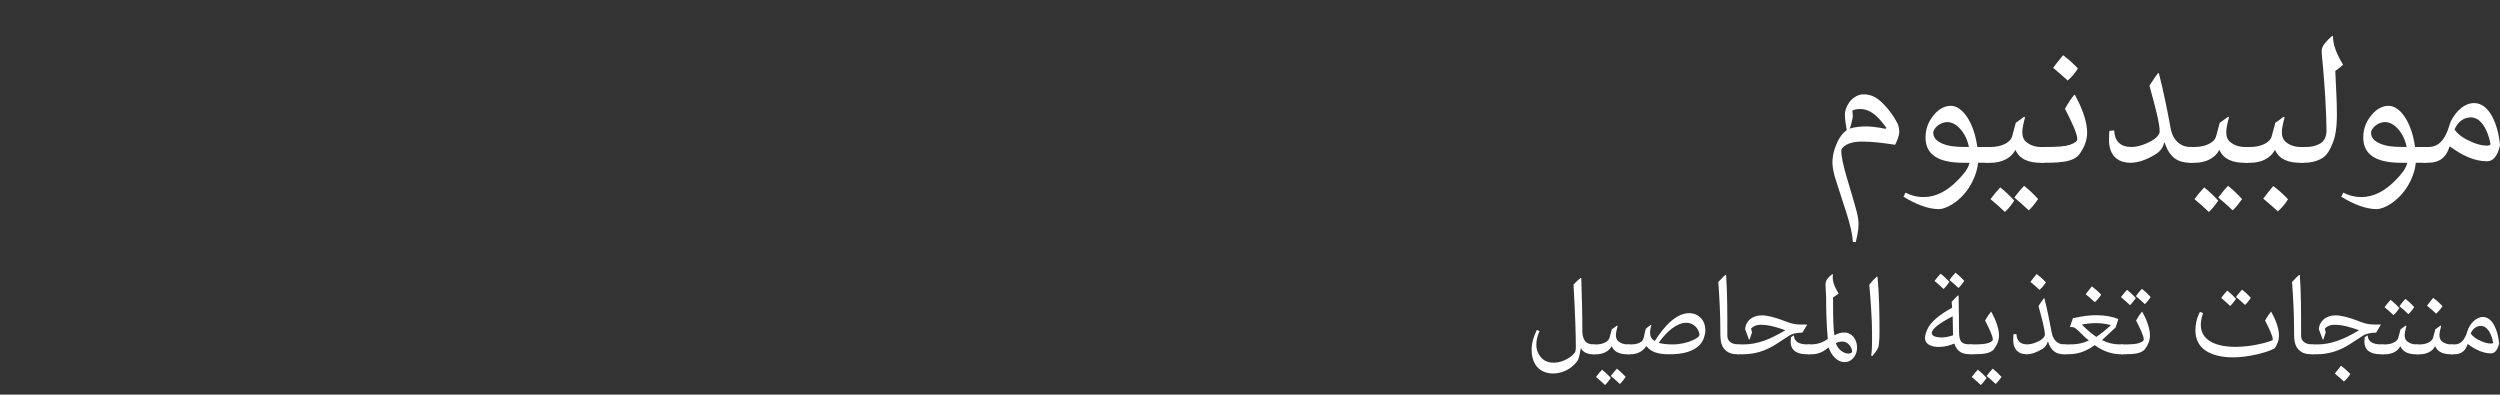 <?xml version="1.0" encoding="UTF-8"?>
<svg id="Layer_2" data-name="Layer 2" xmlns="http://www.w3.org/2000/svg" viewBox="0 0 950.38 150">
  <rect x="0" y="0" width="950.38" height="150" fill="#333333" stroke="none"/>
  <defs>
    <style>
      .cls-1 {
        fill: none;
      }

      .cls-2 {
        fill: #fff;
      }
    </style>
  </defs>
  <rect class="cls-1" width="582" height="150"/>
  <g>
    <path class="cls-2" d="M707.66,53.81c-5.16,0-7.69,2.16-7.69,3.47,0,4.88,3.42,13.88,6,23.72.28,1.08.56,2.81.56,4.17,0,2.39-.52,4.64-1.08,6.89l-1.12-.14c-.09-5.53-3.84-14.95-6.84-24.75-.47-1.59-.89-3.89-.89-5.39,0-2.11.42-4.17,1.22-6.19.98-2.62,2.34-4.83,4.22-6.09-.38-2.06-.7-4.41-.7-6.09,0-1.92,1.36-4.5,2.62-5.62s2.72-1.92,4.36-1.92c2.16,0,4.12.61,5.91,2.06,2.91,2.44,5.3,5.48,7.17,9.14.38.8.61,2.06.61,3,0,1.55-.84,3.56-1.59,4.97-4.27-.66-8.48-1.22-12.75-1.22ZM717.04,48.47c-2.67-3.56-5.53-7.03-9.98-7.03-.94,0-1.92.19-2.86.52l.14,2.44c-.28,1.73-.75,3.42-1.17,4.5,1.64-.56,3.98-.84,6.38-.84,1.59,0,4.64.33,7.31.94l.19-.52Z"/>
    <path class="cls-2" d="M755.85,55.87v6h-3.89c-.23,2.95-1.59,6.66-3.56,9.61-3.61,5.48-8.81,8.02-11.3,8.02-4.27,0-9-1.97-13.5-4.73l.8-1.55c1.83.98,4.08,1.69,6.89,1.69,4.73,0,9-2.34,13.03-6.47,2.25-2.3,3.8-4.17,4.41-6.56h-2.3c-9.56,0-14.44-3.05-14.44-9.61,0-3.19,1.03-5.62,2.39-7.55,1.78-2.58,4.27-4.5,7.22-4.5,4.31,0,8.77,6.05,10.08,15.66h4.17ZM745.21,49.03c-1.5-1.69-3.23-2.62-4.97-2.62-2.62,0-5.3,2.25-5.3,4.12,0,2.39,2.2,3.8,5.11,4.64,2.58.7,5.39.7,8.44.7-.52-2.62-1.69-5.11-3.28-6.84Z"/>
    <path class="cls-2" d="M756.88,55.87c3.61,0,7.36-1.45,8.06-4.12l1.36-5.06,3.23-2.34.28.33c-.66,2.39-1.03,4.41-1.03,5.44,0,1.64.42,3,1.55,3.89,1.5,1.22,3.33,1.88,5.81,1.88h.84v6h-1.08c-4.59,0-8.06-1.27-9.66-4.78h-.19c-1.59,3.14-5.3,4.78-9.33,4.78h-.89c-2.58,0-3.28-1.88-3.28-3.14,0-1.12.75-2.86,3.28-2.86h1.03ZM762.18,80.58c-1.92-1.83-3.61-3.33-5.48-4.88,1.22-1.69,2.53-3.23,3.7-4.45,1.92,1.5,3.52,3.05,5.34,5.02-1.31,1.88-2.25,3.09-3.56,4.31ZM771.23,79.97c-1.92-1.83-3.61-3.33-5.48-4.88,1.22-1.69,2.53-3.23,3.7-4.45,1.92,1.5,3.52,3.05,5.34,5.02-1.31,1.88-2.25,3.09-3.56,4.31Z"/>
    <path class="cls-2" d="M777.79,55.87c3.98,0,7.17-.14,9.23-.89,1.64-.61,2.67-1.27,2.67-2.06,0-2.2-2.25-6.8-4.69-11.58,1.12-2.02,2.3-3.8,3.52-5.3h.23c2.16,3.8,4.69,9.66,4.69,14.3,0,3.52-1.41,6.23-3.28,8.72-2.11,2.11-5.44,2.81-12.61,2.81h-.56c-2.58,0-3.28-1.88-3.28-3.14,0-1.12.75-2.86,3.28-2.86h.8ZM784.3,21c1.92,1.41,3.8,3.09,5.62,5.02-1.03,1.69-2.3,3.23-3.89,4.59-1.83-1.73-3.66-3.23-5.53-4.83,1.27-1.69,2.53-3.33,3.8-4.78Z"/>
    <path class="cls-2" d="M833.38,61.87h-.89c-4.22,0-7.73-1.78-9.56-7.64h-.23c-.38,1.78-1.36,3.28-3.38,4.5-3.09,1.88-6.28,3.14-9.42,3.14-5.25,0-8.16-3.19-8.16-8.67,0-1.17.05-2.3.14-3.47l1.83-.14c.19,3.89,2.11,6.28,6.61,6.28,2.48,0,5.44-1.08,7.64-2.34,1.73-.98,3.05-2.39,3.05-3.52,0-3.19-1.69-9.42-3.89-17.44,1.08-1.64,2.11-3.33,3.33-4.83l.28.19c1.73,6.75,3.19,13.97,4.45,20.86.84,4.64,3.89,7.08,7.41,7.08h.8v6Z"/>
    <path class="cls-2" d="M834.41,55.87c3.61,0,7.36-1.45,8.06-4.12l1.36-5.06,3.23-2.34.28.33c-.66,2.39-1.03,4.41-1.03,5.44,0,1.64.42,3,1.55,3.89,1.5,1.22,3.33,1.88,5.81,1.88h.84v6h-1.08c-4.59,0-8.06-1.27-9.66-4.78h-.19c-1.59,3.14-5.3,4.78-9.33,4.78h-.89c-2.58,0-3.28-1.88-3.28-3.14,0-1.12.75-2.86,3.28-2.86h1.03ZM839.71,80.58c-1.92-1.83-3.61-3.33-5.48-4.88,1.22-1.69,2.53-3.23,3.7-4.45,1.92,1.5,3.52,3.05,5.34,5.02-1.31,1.88-2.25,3.09-3.56,4.31ZM848.76,79.97c-1.92-1.83-3.61-3.33-5.48-4.88,1.22-1.69,2.53-3.23,3.7-4.45,1.92,1.5,3.52,3.05,5.34,5.02-1.31,1.88-2.25,3.09-3.56,4.31Z"/>
    <path class="cls-2" d="M855.55,55.87c3.61,0,7.36-1.45,8.06-4.12l1.36-5.06,3.23-2.34.28.33c-.66,2.39-1.03,4.41-1.03,5.44,0,1.64.42,3,1.55,3.89,1.5,1.22,3.33,1.88,5.81,1.88h.84v6h-1.08c-4.59,0-8.06-1.27-9.66-4.78h-.19c-1.59,3.14-5.3,4.78-9.33,4.78h-.89c-2.58,0-3.28-1.88-3.28-3.14,0-1.12.75-2.86,3.28-2.86h1.03ZM864.18,70.73c1.92,1.41,3.8,3.09,5.62,5.02-1.03,1.69-2.3,3.23-3.89,4.59-1.83-1.73-3.66-3.23-5.53-4.83,1.27-1.69,2.53-3.33,3.8-4.78Z"/>
    <path class="cls-2" d="M876.7,55.87c1.5,0,3.23-.19,5.25-1.27,1.64-.94,2.48-2.62,2.48-5.06-.09-7.5-.61-15.7-1.36-24.33-.19-2.16-.47-4.12-.47-5.86,0-1.03.47-2.11,1.41-3.14.66-.8,1.55-1.69,2.58-2.58l.33.23c-.09,3.05,1.36,6.7,3.8,10.73-.84.8-1.83,1.59-2.95,2.39.19,5.39.61,11.06.61,16.27s-.52,8.95-1.88,11.77c-.98,2.39-2.11,4.36-4.27,5.44-1.83.94-4.03,1.41-5.86,1.41h-.7c-2.58,0-3.28-1.88-3.28-3.14,0-1.12.75-2.86,3.28-2.86h1.03Z"/>
    <path class="cls-2" d="M922.26,55.87v6h-3.89c-.23,2.95-1.59,6.66-3.56,9.61-3.61,5.48-8.81,8.02-11.3,8.02-4.27,0-9-1.97-13.5-4.73l.8-1.55c1.83.98,4.08,1.69,6.89,1.69,4.73,0,9-2.34,13.03-6.47,2.25-2.3,3.8-4.17,4.41-6.56h-2.3c-9.56,0-14.44-3.05-14.44-9.61,0-3.19,1.03-5.62,2.39-7.55,1.78-2.58,4.27-4.5,7.22-4.5,4.31,0,8.77,6.05,10.08,15.66h4.17ZM911.62,49.03c-1.5-1.69-3.23-2.62-4.97-2.62-2.62,0-5.3,2.25-5.3,4.12,0,2.39,2.2,3.8,5.11,4.64,2.58.7,5.39.7,8.44.7-.52-2.62-1.69-5.11-3.28-6.84Z"/>
    <path class="cls-2" d="M923.29,55.87c3.47,0,6.19-2.39,7.88-8.3.52-1.88,1.73-3.8,3.47-5.67,1.73-1.59,3.66-2.72,5.91-2.72,5.72,0,9.09,7.88,9.84,16.08-.98,4.27-2.72,6.05-4.97,6.05-4.64,0-9.28-2.11-13.92-5.53h-.33c-1.22,4.12-3.89,6.09-8.11,6.09h-.8c-2.58,0-3.28-1.88-3.28-3.14,0-1.12.75-2.86,3.28-2.86h1.03ZM939.7,54c1.78.75,3.7,1.36,5.58,1.36.7,0,1.31-.09,1.5-.52-1.36-7.08-4.45-10.22-7.41-10.22-2.67,0-4.92,1.5-6.28,4.59,1.41,2.11,3.8,3.61,6.61,4.78Z"/>
  </g>
  <g>
    <path class="cls-2" d="M601.13,105.76c.23,7.24.41,13.59.41,20.6,0,1.38.62,3.08,1.46,3.75.64.5,1.58.79,2.87.82h.32v3.75h-.56c-2.11,0-3.66-.67-4.6-2.2h-.12c-.21,1.49-.5,3.02-1.03,4.37-.91,1.46-2.08,2.49-3.37,3.31-1.88,1.23-4.01,1.82-6.09,1.82-2.55,0-4.66-.88-6.09-2.52-1.35-1.55-2.08-3.78-2.08-6.62,0-2.46.79-4.92,1.96-7.38l1.05.41c-.73,1.67-1.23,3.4-1.23,5.1s.47,3.22,1.49,4.54c1.26,1.64,2.99,2.37,5.07,2.37,1.96,0,3.6-.56,5.07-1.38,1.44-.79,2.61-1.7,3.19-2.78.06-.32.21-.62.21-1.93,0-4.57-.23-12.16-.88-23.58.88-.97,1.76-1.85,2.7-2.58l.23.15Z"/>
    <path class="cls-2" d="M606.84,130.93c2.26,0,4.6-.91,5.04-2.58l.85-3.16,2.02-1.46.18.21c-.41,1.49-.64,2.75-.64,3.4,0,1.03.26,1.88.97,2.43.94.76,2.08,1.17,3.63,1.17h.53v3.75h-.67c-2.87,0-5.04-.79-6.04-2.99h-.12c-1,1.96-3.31,2.99-5.83,2.99h-.56c-1.61,0-2.05-1.17-2.05-1.96,0-.7.47-1.79,2.05-1.79h.64ZM610.15,146.37c-1.2-1.14-2.26-2.08-3.43-3.05.76-1.05,1.58-2.02,2.31-2.78,1.2.94,2.2,1.9,3.34,3.13-.82,1.17-1.41,1.93-2.23,2.7ZM615.8,145.98c-1.2-1.14-2.26-2.08-3.43-3.05.76-1.05,1.58-2.02,2.31-2.78,1.2.94,2.2,1.9,3.34,3.13-.82,1.17-1.41,1.93-2.23,2.7Z"/>
    <path class="cls-2" d="M620.05,130.93c2.49,0,4.48-.82,4.83-2.58.23-1.14.47-2.26.76-3.34.64-.62,1.29-1.08,1.93-1.52l.18.18c-.26.94-.47,1.88-.47,2.75,0,1.52.53,2.43,1.76,3.25,1.67-2.55,3.49-5.16,6.04-7.44,1.88-1.67,4.42-3.19,7.03-3.19,2.81,0,4.63,1.61,5.45,3.22.59,1.2.73,2.34.73,3.43,0,.91-.23,1.88-.56,2.78-.79,2.31-2.64,4.16-6.09,5.3-1.79.62-4.28.91-7.29.91-3.87,0-6.83-.88-8.44-3.08h-.09c-1.58,2.46-4.1,3.08-6.06,3.08h-.35c-1.61,0-2.05-1.17-2.05-1.96,0-.7.47-1.79,2.05-1.79h.64ZM636.05,130.93c2.78,0,5.65-.73,7.62-1.67,1.41-.67,2.4-1.32,2.4-2.11-.38-2.52-2.43-4.45-5.04-4.45-3.46,0-7.41,3.19-10.46,7.62,1.05.35,2.87.62,5.48.62Z"/>
    <path class="cls-2" d="M661.13,134.68h-.32c-2.31,0-3.81-.47-5.01-1.67-1.79-1.82-1.82-3.9-1.82-8.2,0-5.57-.32-11.4-.76-17.61,1-1.08,1.9-2.05,2.75-2.72l.21.12c.47,6.42.47,14,.47,21.21v1.67c0,1.88,1.05,2.72,2.2,3.13.73.26,1.49.32,1.88.32h.41v3.75Z"/>
    <path class="cls-2" d="M678.59,125.51c-3.4-1.26-6.5-2.05-9.2-2.05-1.67,0-2.9.53-3.72,1.46l.35,1.46-.88,2.64h-.29l-1.44-3.87c.23-3.25,2.84-5.27,6.36-5.27,1.96,0,4.98.67,9.61,2.52,1.41.56,3.16.97,5.01.97h2.55l.06.06-1.82,3.02c-2.34,0-3.98.5-4.95,1.11l-4.89,3.19c-4.07,2.61-8.12,3.93-12.86,3.93h-1.35c-1.61,0-2.05-1.17-2.05-1.96,0-.7.47-1.79,2.05-1.79h1.79c4.75,0,9.61-1.67,15.64-5.3l.03-.12ZM681.87,127.5l.09.03c.12,2.49,2.17,3.4,5.19,3.4h.79v3.75h-.91c-3.78,0-6.3-1.32-6.3-4.83,0-.56.03-1.08.09-1.64l1.05-.7Z"/>
    <path class="cls-2" d="M695.02,132.16c-2.08,1.73-3.87,2.52-6.68,2.52h-.41c-1.61,0-2.05-1.17-2.05-1.96,0-.7.47-1.79,2.05-1.79h.26c2.93,0,4.86-.82,6.65-2.08-.53-5.68-.64-11.54-.64-16.11,0-1.17-.23-3.05-.23-4.42,0-.97.21-1.79.91-2.58.41-.5,1-1.03,1.64-1.52l.29.18c-.09.53-.09.88-.09,1.23.06,2.08,1.03,4.04,2.26,5.98l-2.14,1.49c0,9.26.12,11.69.5,14.27l.12.06c1.2-.67,2.37-1.03,3.75-1.03,1.23,0,2.46.59,3.34,1.61.88,1,1.41,2.55,1.41,4.04,0,3.63-2.49,5.62-4.63,5.62-2.72,0-4.98-2.2-6.15-5.54l-.15.03ZM702.67,134.41c.56,0,1.05-.21,1.44-.53,0-1.03-.44-1.93-1.08-2.72-.56-.7-1.46-1.32-2.75-1.32-.82,0-1.7.21-2.37.64.7,2.26,2.87,3.93,4.78,3.93Z"/>
    <path class="cls-2" d="M711.34,135.17c.29-1.85.32-3.93.32-5.86v-2.87c0-5.36-.59-13.15-1.05-18.22.82-1.05,1.96-2.29,2.87-3.11l.26.09c.62,6.39.76,13.8.76,20.62,0,1.79-.06,3.54-.21,4.83-.09,1.61-.88,2.84-2.58,4.72l-.38-.21Z"/>
    <path class="cls-2" d="M737.12,131.89c-3.08,0-5.33-1.08-5.33-3.43,0-.85.29-1.93.97-3.43,1.23-2.61,4.31-5.27,9.35-8.06l-.18-2.2c.73-.85,1.52-1.7,2.31-2.4h.32c.12,4.54.12,9.11.18,13.65.03,2.05.23,3.37,1.11,4.13.67.59,1.79.76,3.08.76h.7v3.75h-.64c-2.87,0-4.95-.76-6.06-4.07-1.67.73-3.52,1.29-5.8,1.29ZM742.31,120.23c-5.21,2.7-7.94,4.86-7.94,6.42,0,1.14,1.76,1.64,3.75,1.64,1.26,0,2.61-.26,4.34-.82l-.15-7.24ZM738.85,109.86c-1.2-1.14-2.26-2.08-3.43-3.05.76-1.05,1.58-2.02,2.31-2.78,1.2.94,2.2,1.9,3.34,3.13-.82,1.17-1.41,1.93-2.23,2.7ZM744.51,109.48c-1.2-1.14-2.26-2.08-3.43-3.05.76-1.05,1.58-2.02,2.31-2.78,1.2.94,2.2,1.9,3.34,3.13-.82,1.17-1.41,1.93-2.23,2.7Z"/>
    <path class="cls-2" d="M750.13,130.93c2.49,0,4.48-.09,5.77-.56,1.03-.38,1.67-.79,1.67-1.29,0-1.38-1.41-4.25-2.93-7.24.7-1.26,1.44-2.37,2.2-3.31h.15c1.35,2.37,2.93,6.04,2.93,8.94,0,2.2-.88,3.9-2.05,5.45-1.32,1.32-3.4,1.76-7.88,1.76h-.35c-1.61,0-2.05-1.17-2.05-1.96,0-.7.47-1.79,2.05-1.79h.5ZM753,146.37c-1.2-1.14-2.26-2.08-3.43-3.05.76-1.05,1.58-2.02,2.31-2.78,1.2.94,2.2,1.9,3.34,3.13-.82,1.17-1.41,1.93-2.23,2.7ZM758.66,145.98c-1.2-1.14-2.26-2.08-3.43-3.05.76-1.05,1.58-2.02,2.31-2.78,1.2.94,2.2,1.9,3.34,3.13-.82,1.17-1.41,1.93-2.23,2.7Z"/>
    <path class="cls-2" d="M785.11,134.68h-.56c-2.64,0-4.83-1.11-5.98-4.78h-.15c-.23,1.11-.85,2.05-2.11,2.81-1.93,1.17-3.93,1.96-5.89,1.96-3.28,0-5.1-1.99-5.1-5.42,0-.73.03-1.44.09-2.17l1.14-.09c.12,2.43,1.32,3.93,4.13,3.93,1.55,0,3.4-.67,4.78-1.46,1.08-.62,1.9-1.49,1.9-2.2,0-1.99-1.05-5.89-2.43-10.9.67-1.03,1.32-2.08,2.08-3.02l.18.12c1.08,4.22,1.99,8.73,2.78,13.04.53,2.9,2.43,4.42,4.63,4.42h.5v3.75ZM774.24,104.18c1.2.88,2.37,1.93,3.52,3.13-.64,1.05-1.44,2.02-2.43,2.87-1.14-1.08-2.29-2.02-3.46-3.02.79-1.05,1.58-2.08,2.37-2.99Z"/>
    <path class="cls-2" d="M786.34,130.93c2.52,0,4.57-.09,7.68-1.46v-.12c-1.35-.91-2.72-2.52-4.1-3.78-.73-.67-1.52-1.23-2.02-1.23h-.91l-.09-.06,1.14-3.37.91-.12c2.29-.5,4.98-.97,7.85-.97,3.4,0,6.33.56,8.5,1.46l-1.03,3.19-5.1,4.72v.12c1.96,1.05,4.19,1.61,6.68,1.61h1.17v3.75h-.88c-3.28,0-6.91-1.23-9.76-3.43h-.12c-3.6,2.61-6.74,3.43-10.25,3.43h-.91c-1.61,0-2.05-1.17-2.05-1.96,0-.7.47-1.79,2.05-1.79h1.23ZM796.98,128.05c1.73-1.23,3.52-2.58,5.39-4.37v-.12c-1.61-.38-3.4-.73-5.45-.73-1.9,0-3.69.21-5.42.53v.12c.53.47,1.11,1.08,1.73,1.67.97.91,2.26,1.93,3.63,2.9h.12ZM795.25,108.87c1.2.88,2.37,1.93,3.52,3.13-.64,1.05-1.44,2.02-2.43,2.87-1.14-1.08-2.29-2.02-3.46-3.02.79-1.05,1.58-2.08,2.37-2.99Z"/>
    <path class="cls-2" d="M807.52,130.93c2.49,0,4.48-.09,5.77-.56,1.03-.38,1.67-.79,1.67-1.29,0-1.38-1.41-4.25-2.93-7.24.7-1.26,1.44-2.37,2.2-3.31h.15c1.35,2.37,2.93,6.04,2.93,8.94,0,2.2-.88,3.9-2.05,5.45-1.32,1.32-3.4,1.76-7.88,1.76h-.35c-1.61,0-2.05-1.17-2.05-1.96,0-.7.47-1.79,2.05-1.79h.5ZM809.72,116.01c-1.2-1.14-2.26-2.08-3.43-3.05.76-1.05,1.58-2.02,2.31-2.78,1.2.94,2.2,1.9,3.34,3.13-.82,1.17-1.41,1.93-2.23,2.7ZM815.38,115.63c-1.2-1.14-2.26-2.08-3.43-3.05.76-1.05,1.58-2.02,2.31-2.78,1.2.94,2.2,1.9,3.34,3.13-.82,1.17-1.41,1.93-2.23,2.7Z"/>
    <path class="cls-2" d="M848.95,135.85c-8.12,0-14.36-2.99-14.36-10.2,0-2.37.47-4.72,1.73-7.09l1.17.5c-.56,1.67-.85,3.16-.85,4.45,0,5.92,5.83,8.35,13.18,8.35,3.43,0,6.77-.5,10.02-1.26,1.35-.32,2.67-.67,3.87-1.2.23-.09.29-.23.29-.32,0-1.38-1.41-4.25-2.93-7.24.7-1.26,1.44-2.37,2.2-3.31h.15c1.35,2.37,2.93,6.04,2.93,8.94,0,2.2-.73,3.52-1.55,4.89-2.55,1.55-10.05,3.49-15.85,3.49ZM847.81,116.31c-1.2-1.14-2.26-2.08-3.43-3.05.76-1.05,1.58-2.02,2.31-2.78,1.2.94,2.2,1.9,3.34,3.13-.82,1.17-1.41,1.93-2.23,2.7ZM853.46,115.93c-1.2-1.14-2.26-2.08-3.43-3.05.76-1.05,1.58-2.02,2.31-2.78,1.2.94,2.2,1.9,3.34,3.13-.82,1.17-1.41,1.93-2.23,2.7Z"/>
    <path class="cls-2" d="M879.24,134.68h-.32c-2.31,0-3.81-.47-5.01-1.67-1.79-1.82-1.82-3.9-1.82-8.2,0-5.57-.32-11.4-.76-17.61,1-1.08,1.9-2.05,2.75-2.72l.21.12c.47,6.42.47,14,.47,21.21v1.67c0,1.88,1.05,2.72,2.2,3.13.73.26,1.49.32,1.88.32h.41v3.75Z"/>
    <path class="cls-2" d="M896.7,125.51c-3.4-1.26-6.5-2.05-9.2-2.05-1.67,0-2.9.53-3.72,1.46l.35,1.46-.88,2.64h-.29l-1.44-3.87c.23-3.25,2.84-5.27,6.36-5.27,1.96,0,4.98.67,9.61,2.52,1.41.56,3.16.97,5.01.97h2.55l.06.06-1.82,3.02c-2.34,0-3.98.5-4.95,1.11l-4.89,3.19c-4.07,2.61-8.12,3.93-12.86,3.93h-1.35c-1.61,0-2.05-1.17-2.05-1.96,0-.7.47-1.79,2.05-1.79h1.79c4.75,0,9.61-1.67,15.64-5.3l.03-.12ZM889.96,139.04c1.2.88,2.37,1.93,3.52,3.13-.64,1.05-1.44,2.02-2.43,2.87-1.14-1.08-2.29-2.02-3.46-3.02.79-1.05,1.58-2.08,2.37-2.99ZM899.98,127.5l.09.03c.12,2.49,2.17,3.4,5.19,3.4h.79v3.75h-.91c-3.78,0-6.3-1.32-6.3-4.83,0-.56.03-1.08.09-1.64l1.05-.7Z"/>
    <path class="cls-2" d="M906.69,130.93c2.26,0,4.6-.91,5.04-2.58l.85-3.16,2.02-1.46.18.21c-.41,1.49-.64,2.75-.64,3.4,0,1.03.26,1.88.97,2.43.94.76,2.08,1.17,3.63,1.17h.53v3.75h-.67c-2.87,0-5.04-.79-6.04-2.99h-.12c-1,1.96-3.31,2.99-5.83,2.99h-.56c-1.61,0-2.05-1.17-2.05-1.96,0-.7.47-1.79,2.05-1.79h.64ZM909.92,119.82c-1.2-1.14-2.26-2.08-3.43-3.05.76-1.05,1.58-2.02,2.31-2.78,1.2.94,2.2,1.9,3.34,3.13-.82,1.17-1.41,1.93-2.23,2.7ZM915.57,119.44c-1.2-1.14-2.26-2.08-3.43-3.05.76-1.05,1.58-2.02,2.31-2.78,1.2.94,2.2,1.9,3.34,3.13-.82,1.17-1.41,1.93-2.23,2.7Z"/>
    <path class="cls-2" d="M919.91,130.93c2.26,0,4.6-.91,5.04-2.58l.85-3.16,2.02-1.46.18.21c-.41,1.49-.64,2.75-.64,3.4,0,1.03.26,1.88.97,2.43.94.76,2.08,1.17,3.63,1.17h.53v3.75h-.67c-2.87,0-5.04-.79-6.04-2.99h-.12c-1,1.96-3.31,2.99-5.83,2.99h-.56c-1.61,0-2.05-1.17-2.05-1.96,0-.7.47-1.79,2.05-1.79h.64ZM925,113.23c1.2.88,2.37,1.93,3.52,3.13-.64,1.05-1.44,2.02-2.43,2.87-1.14-1.08-2.29-2.02-3.46-3.02.79-1.05,1.58-2.08,2.37-2.99Z"/>
    <path class="cls-2" d="M933.12,130.93c2.17,0,3.87-1.49,4.92-5.19.32-1.17,1.08-2.37,2.17-3.54,1.08-1,2.29-1.7,3.69-1.7,3.57,0,5.68,4.92,6.15,10.05-.62,2.67-1.7,3.78-3.11,3.78-2.9,0-5.8-1.32-8.7-3.46h-.21c-.76,2.58-2.43,3.81-5.07,3.81h-.5c-1.61,0-2.05-1.17-2.05-1.96,0-.7.47-1.79,2.05-1.79h.64ZM943.37,129.75c1.11.47,2.31.85,3.49.85.44,0,.82-.06.94-.32-.85-4.42-2.78-6.39-4.63-6.39-1.67,0-3.08.94-3.93,2.87.88,1.32,2.37,2.26,4.13,2.99Z"/>
  </g>
</svg>